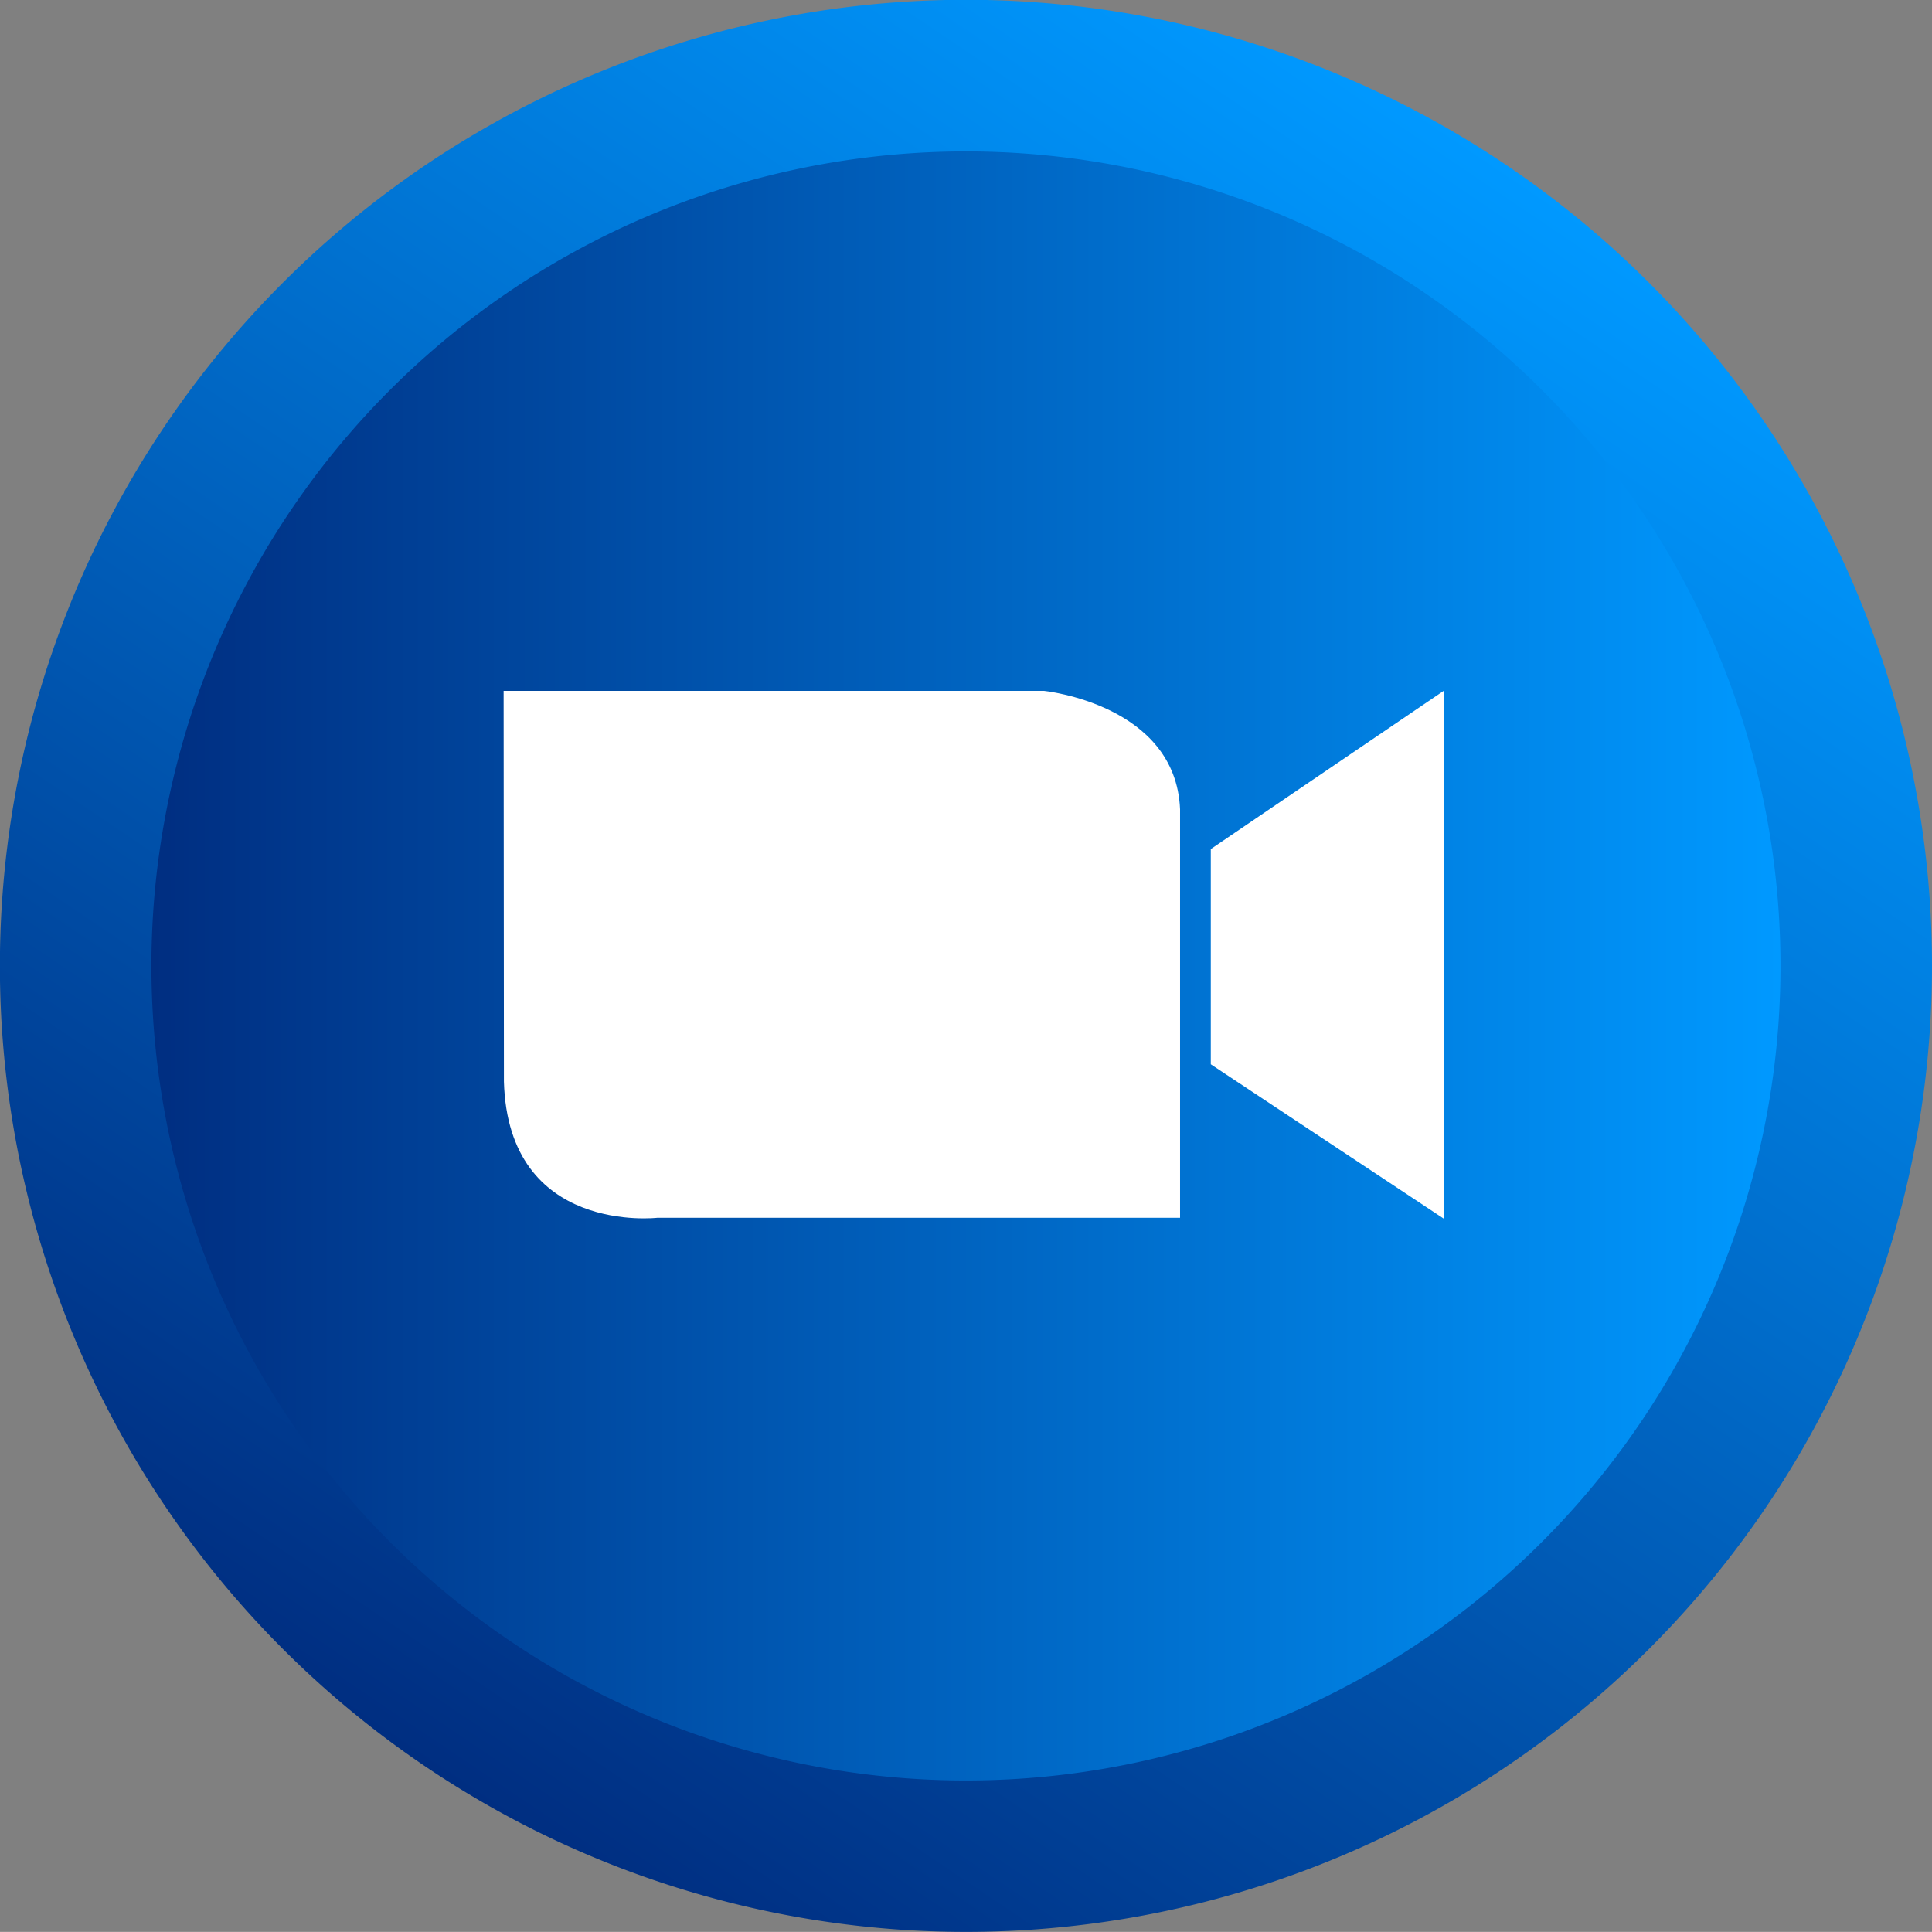 <svg xmlns="http://www.w3.org/2000/svg" xmlns:xlink="http://www.w3.org/1999/xlink" viewBox="0 0 188.59 188.58">
  <rect x="0" y="0" width="188.59" height="188.58" fill="#808080" stroke="none"/>
  <defs>
    <linearGradient id="Degradado_sin_nombre_16" data-name="Degradado sin nombre 16" x1="41.56" y1="172.47" x2="147.03" y2="16.11" gradientUnits="userSpaceOnUse">
      <stop offset="0" stop-color="#002e81"/>
      <stop offset="1" stop-color="#09f"/>
    </linearGradient>
    <linearGradient id="Degradado_sin_nombre_16-2" x1="14.79" y1="94.29" x2="173.8" y2="94.29" xlink:href="#Degradado_sin_nombre_16"/>
  </defs>
  <g id="Layer_2" data-name="Layer 2">
    <g id="Capa_1" data-name="Capa 1">
      <g>
        <path d="M188.59,94.3a94.3,94.3,0,1,0-94.3,94.28A94.3,94.3,0,0,0,188.59,94.3Z" fill="url(#Degradado_sin_nombre_16)"/>
        <path d="M173.8,94.29A79.51,79.51,0,1,0,94.29,173.8,79.5,79.5,0,0,0,173.8,94.29Z" fill="url(#Degradado_sin_nombre_16-2)"/>
        <path d="M49.16,67.44H101.9S114.77,68.73,115.19,79v39.87h-51s-14.58,1.72-15-13.29Z" fill="#fff"/>
        <polygon points="140.92 67.44 140.92 118.95 118.19 103.89 118.19 82.88 140.92 67.44" fill="#fff"/>
      </g>
    </g>
  </g>
</svg>
